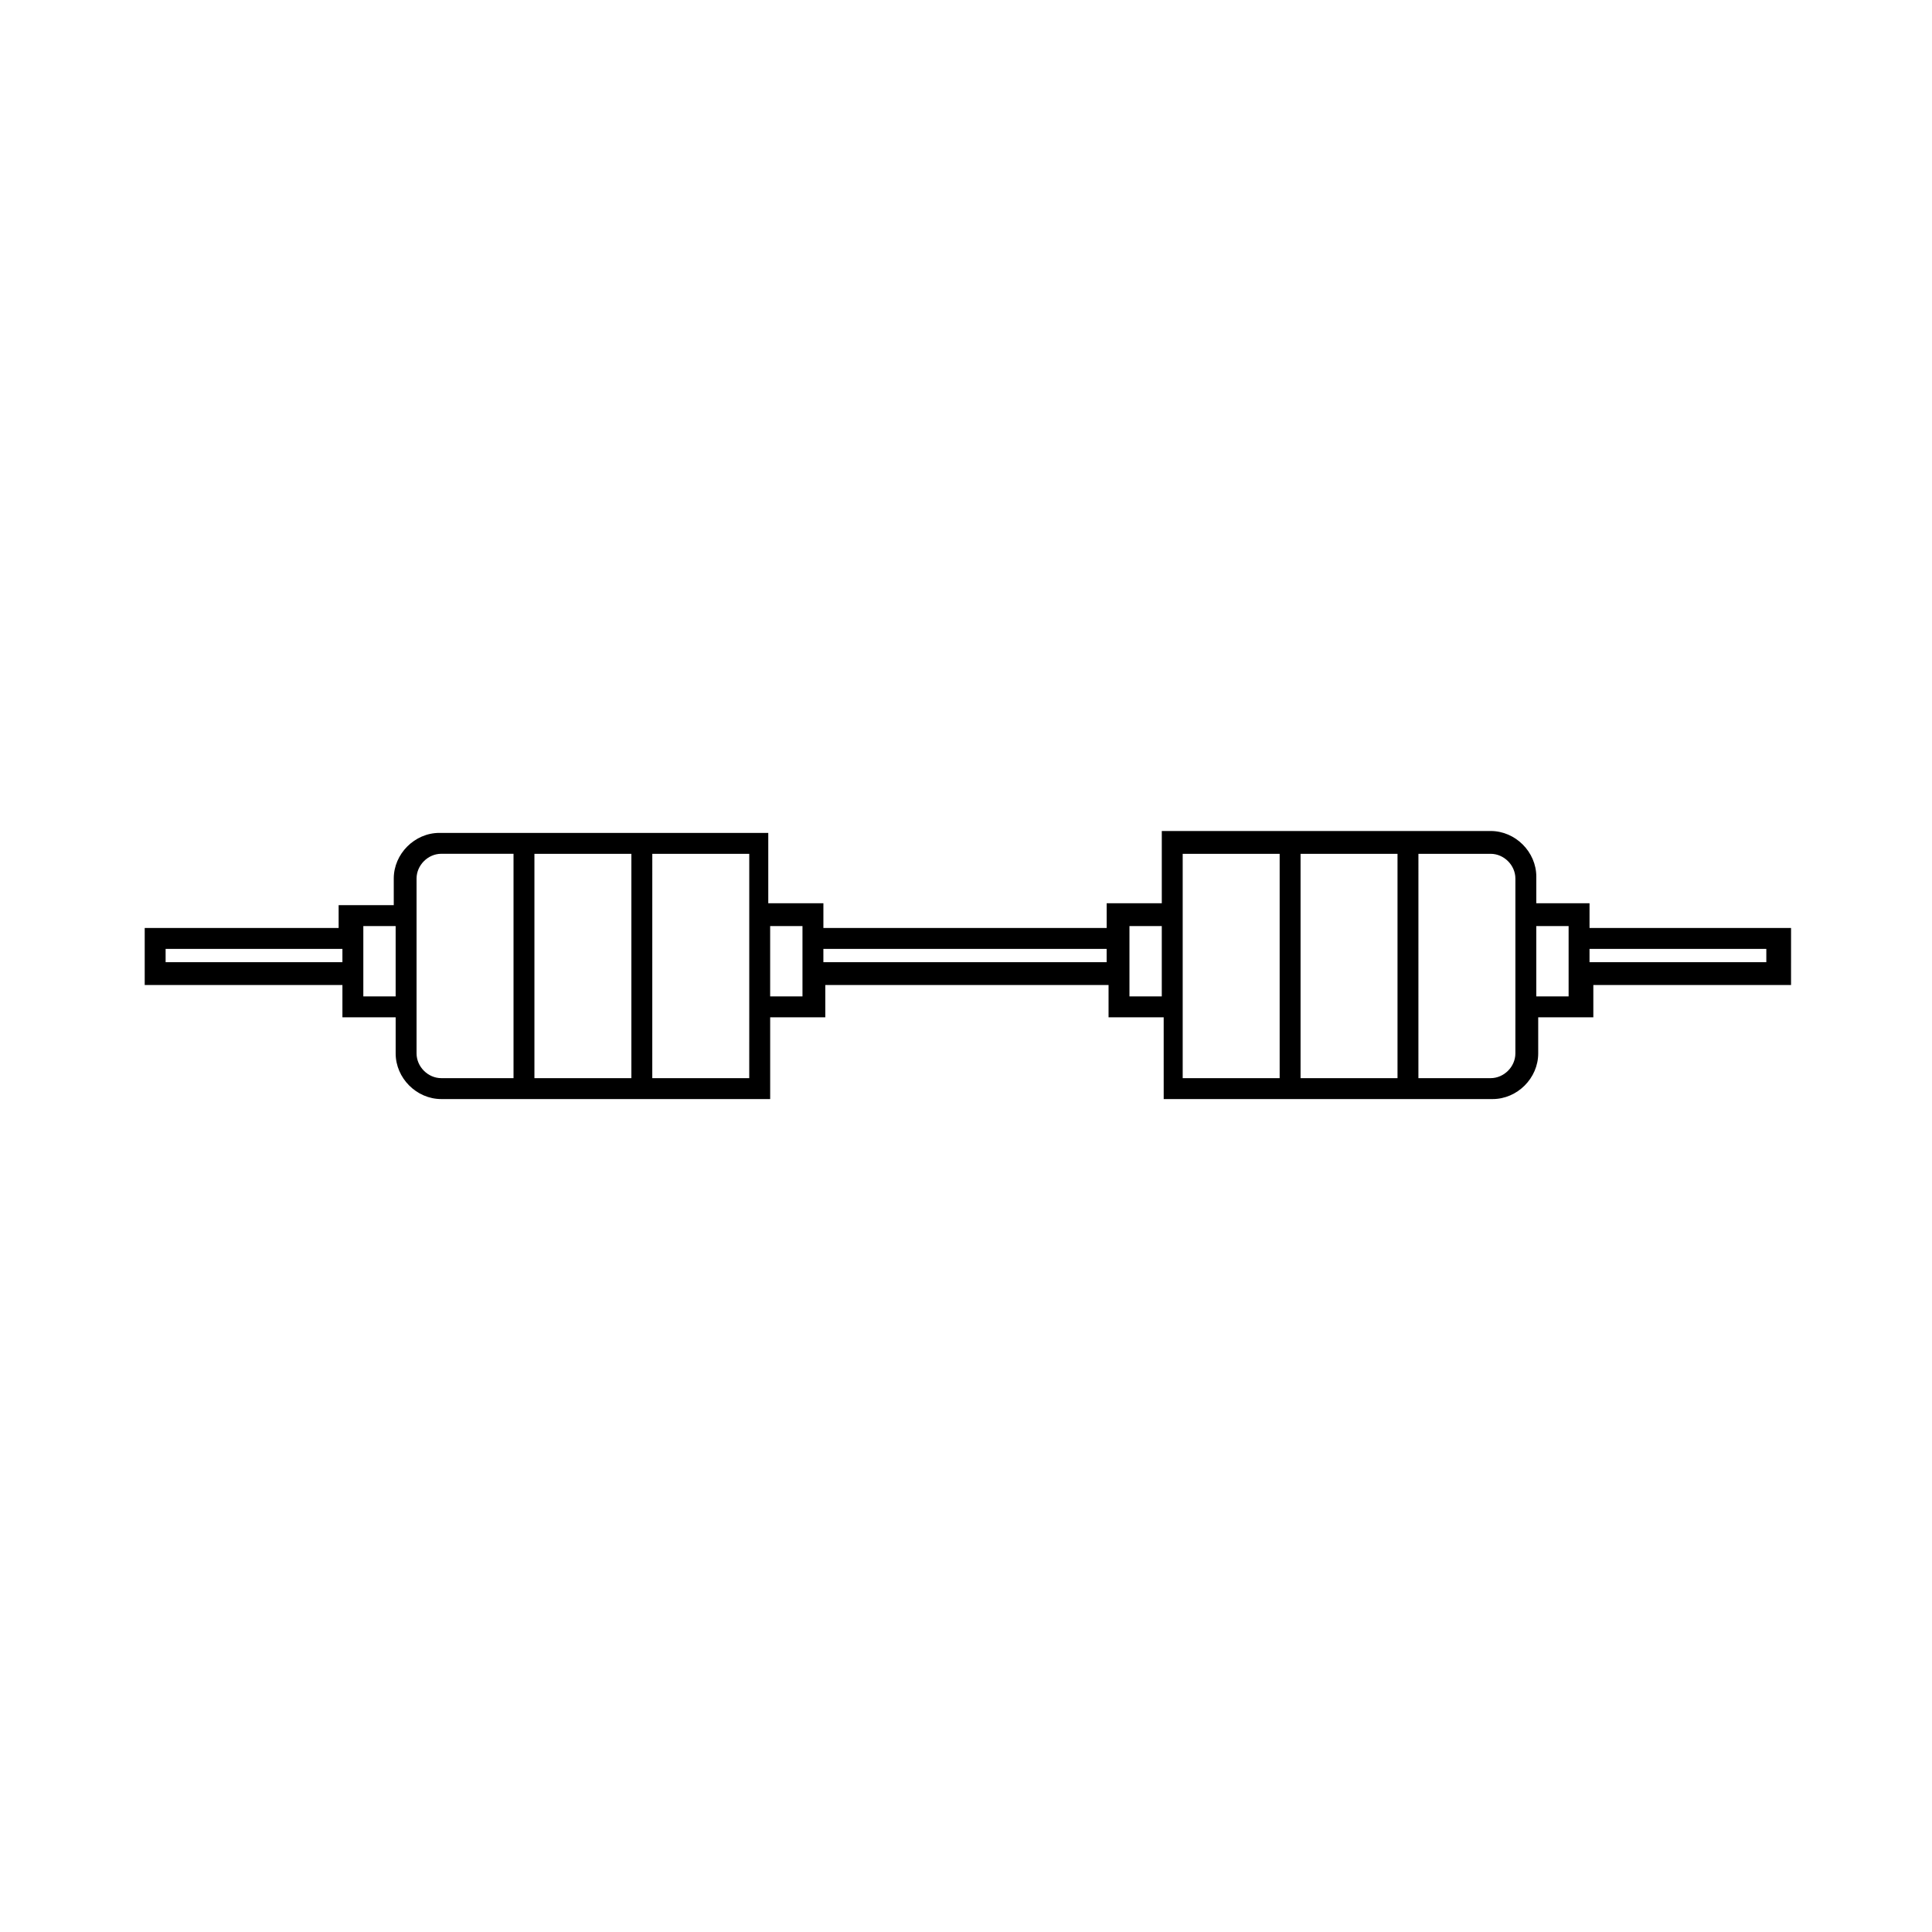 <?xml version="1.0" encoding="UTF-8"?>
<!-- Uploaded to: ICON Repo, www.svgrepo.com, Generator: ICON Repo Mixer Tools -->
<svg fill="#000000" width="800px" height="800px" version="1.1" viewBox="144 144 512 512" xmlns="http://www.w3.org/2000/svg">
 <path d="m617.64 389.92h-52.398v-6.551h-14.105v-7.055c0-6.551-5.543-12.09-12.09-12.09h-87.16v19.145h-14.609v6.551h-75.07v-6.551h-14.609v-18.641h-87.16c-6.551 0-12.09 5.543-12.09 12.09v7.055h-14.609v6.047h-51.391v15.113h52.395v8.566h14.109v9.574c0 6.551 5.543 12.09 12.09 12.09h87.16v-21.664h14.609v-8.566h75.066v8.566h14.609l0.004 21.664h87.16c6.551 0 12.09-5.543 12.09-12.09v-9.574h14.609v-8.566h52.395l0.004-15.113zm-429.75 9.07v-3.527h46.855v3.527zm52.395 9.066v-18.641h8.566v18.641zm39.805 21.664h-19.145c-3.527 0-6.551-3.023-6.551-6.551v-46.355c0-3.527 3.023-6.551 6.551-6.551h19.145zm31.234 0h-25.695v-59.449h25.695zm31.234 0h-25.695l0.004-59.449h25.695v43.328zm14.109-21.664h-8.566v-18.641h8.566zm5.539-9.066v-3.527h75.066v3.527zm81.113 9.066v-18.641h8.566v18.641zm39.805 21.664h-25.695v-59.449h25.695zm31.234 0h-25.695v-59.449h25.695zm31.234-6.551c0 3.527-3.023 6.551-6.551 6.551h-19.145l0.004-59.449h19.145c3.527 0 6.551 3.023 6.551 6.551v36.781zm14.109-15.113h-8.566v-18.641h8.566zm52.395-9.066h-46.855v-3.527h46.855z"/>
</svg>